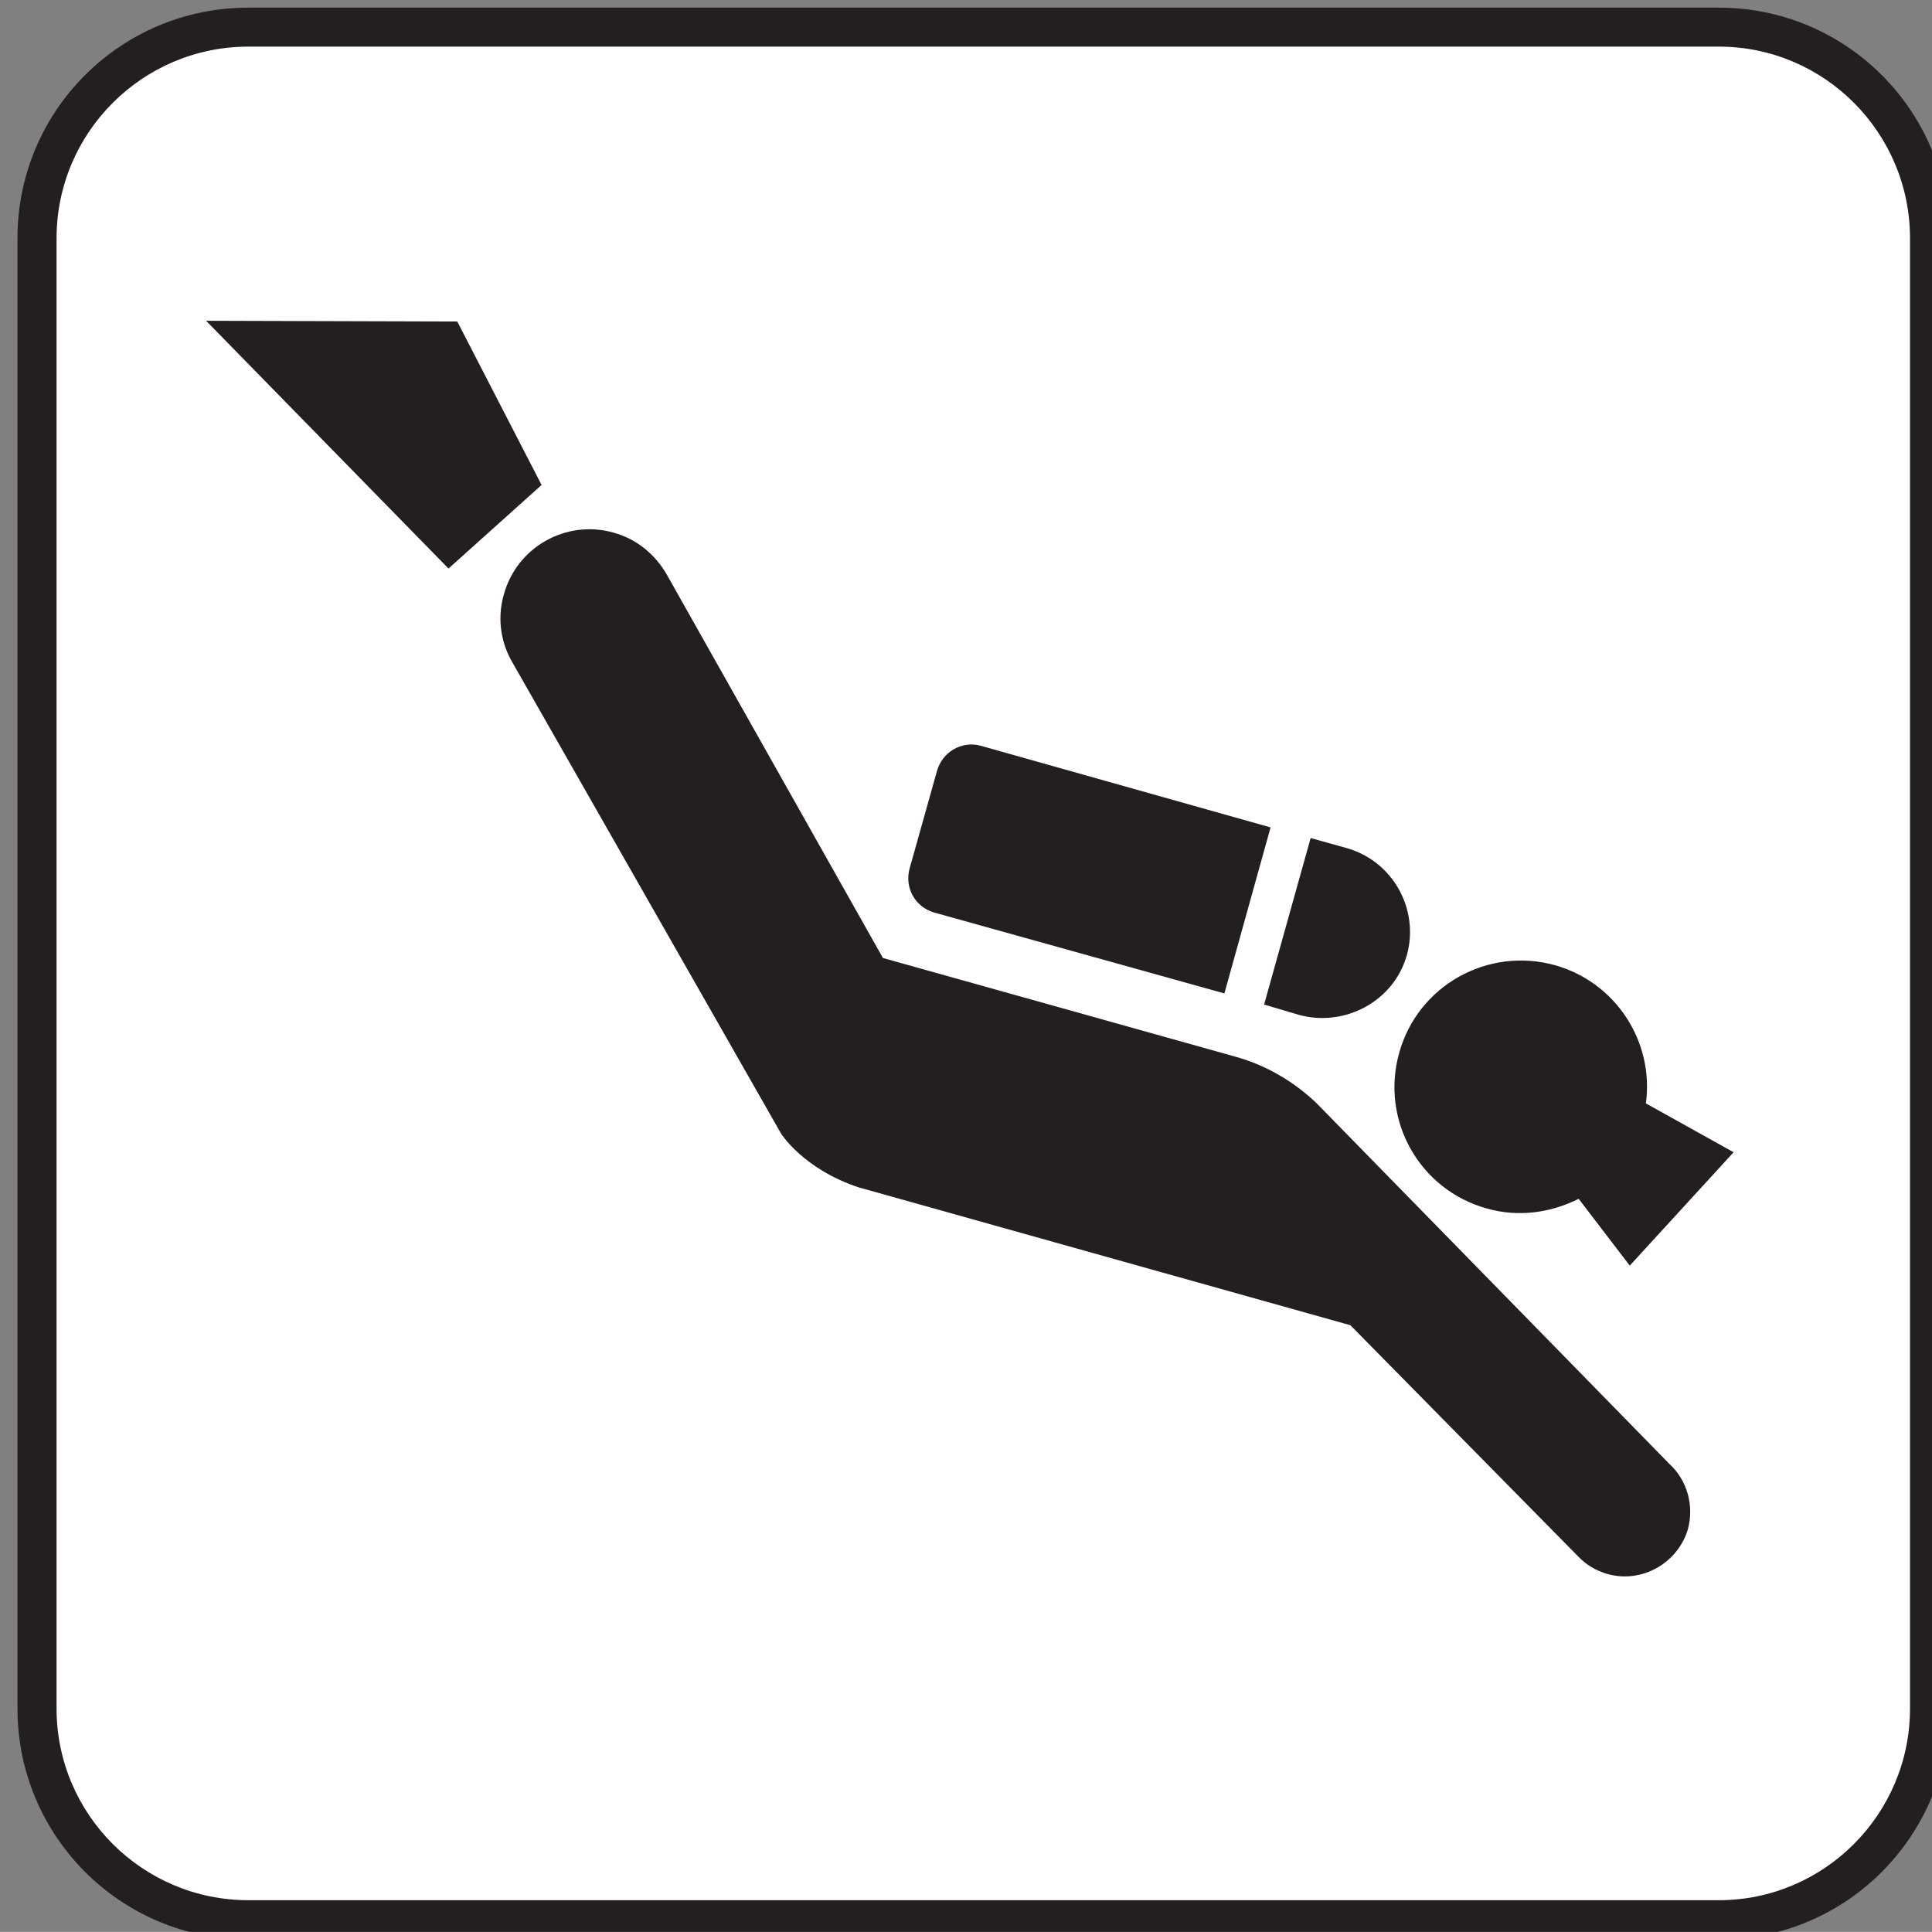 <?xml version="1.0" encoding="iso-8859-1"?>
<!-- Generator: Adobe Illustrator 13.0.2, SVG Export Plug-In . SVG Version: 6.00 Build 14948)  -->
<!DOCTYPE svg PUBLIC "-//W3C//DTD SVG 1.1//EN" "http://www.w3.org/Graphics/SVG/1.1/DTD/svg11.dtd">
<svg version="1.1" id="Layer_1" xmlns="http://www.w3.org/2000/svg" xmlns:xlink="http://www.w3.org/1999/xlink" x="0px" y="0px"
	 width="123.547px" height="123.539px" viewBox="-0.258 -0.548 123.547 123.539"
	 style="enable-background:new -0.258 -0.548 123.547 123.539;" xml:space="preserve">
<rect x="-0.258" y="-0.548" width="123.547" height="123.539" fill="#808080" stroke="none"/>
<g>
	<path style="fill:#231F20;" d="M109.656,123.48c8.148,0,14.742-6.617,14.742-14.773V14.691c0-8.156-6.594-14.75-14.742-14.75
		H15.625c-8.172,0-14.766,6.594-14.766,14.75v94.016c0,8.156,6.594,14.773,14.766,14.773H109.656z"/>
	<path style="fill:#FFFFFF;" d="M15.625,2.434c-6.766,0-12.266,5.492-12.266,12.258v94.016c0,6.766,5.5,12.258,12.266,12.258h94.031
		c6.734,0,12.227-5.492,12.227-12.258V14.691c0-6.766-5.492-12.258-12.227-12.258H15.625z"/>
	<polygon style="fill:#231F20;" points="12.922,19.965 28.422,35.809 34.375,30.465 28.984,20.012 	"/>
	<path style="fill:#231F20;" d="M82.797,64.348c2.93,0.805,6.078-0.852,6.914-3.828c0.805-2.93-0.906-6.008-3.859-6.836
		l-2.297-0.641l-2.977,10.648L82.797,64.348z"/>
	<path style="fill:#231F20;" d="M80.992,52.363l-18.555-5.227c-1.219-0.32-2.445,0.414-2.781,1.633l-1.742,6.203
		c-0.344,1.219,0.32,2.469,1.57,2.836l18.555,5.172L80.992,52.363z"/>
	<path style="fill:#231F20;" d="M83.922,69.988c-1.414-1.344-3.172-2.414-5.227-2.977l-22.492-6.297l0,0l-13.82-24.516
		c-0.727-1.266-1.898-2.273-3.414-2.688c-3.031-0.852-6.18,0.93-7.008,3.961c-0.414,1.438-0.219,2.906,0.438,4.148l17.289,30.32
		c0,0,1.414,2.273,4.977,3.445l31.43,8.812l14.578,14.797c0.484,0.508,1.117,0.898,1.875,1.117c2.195,0.609,4.492-0.703,5.133-2.875
		c0.414-1.539-0.078-3.156-1.172-4.156L83.922,69.988z"/>
	<path style="fill:#231F20;" d="M100.695,76.113l3.266,4.273l6.641-7.25l-5.609-3.125c0.531-3.93-1.906-7.734-5.812-8.836
		c-4.297-1.195-8.766,1.297-9.961,5.594c-1.219,4.32,1.297,8.766,5.594,9.961C96.859,77.316,98.938,76.996,100.695,76.113z"/>
</g>
</svg>
